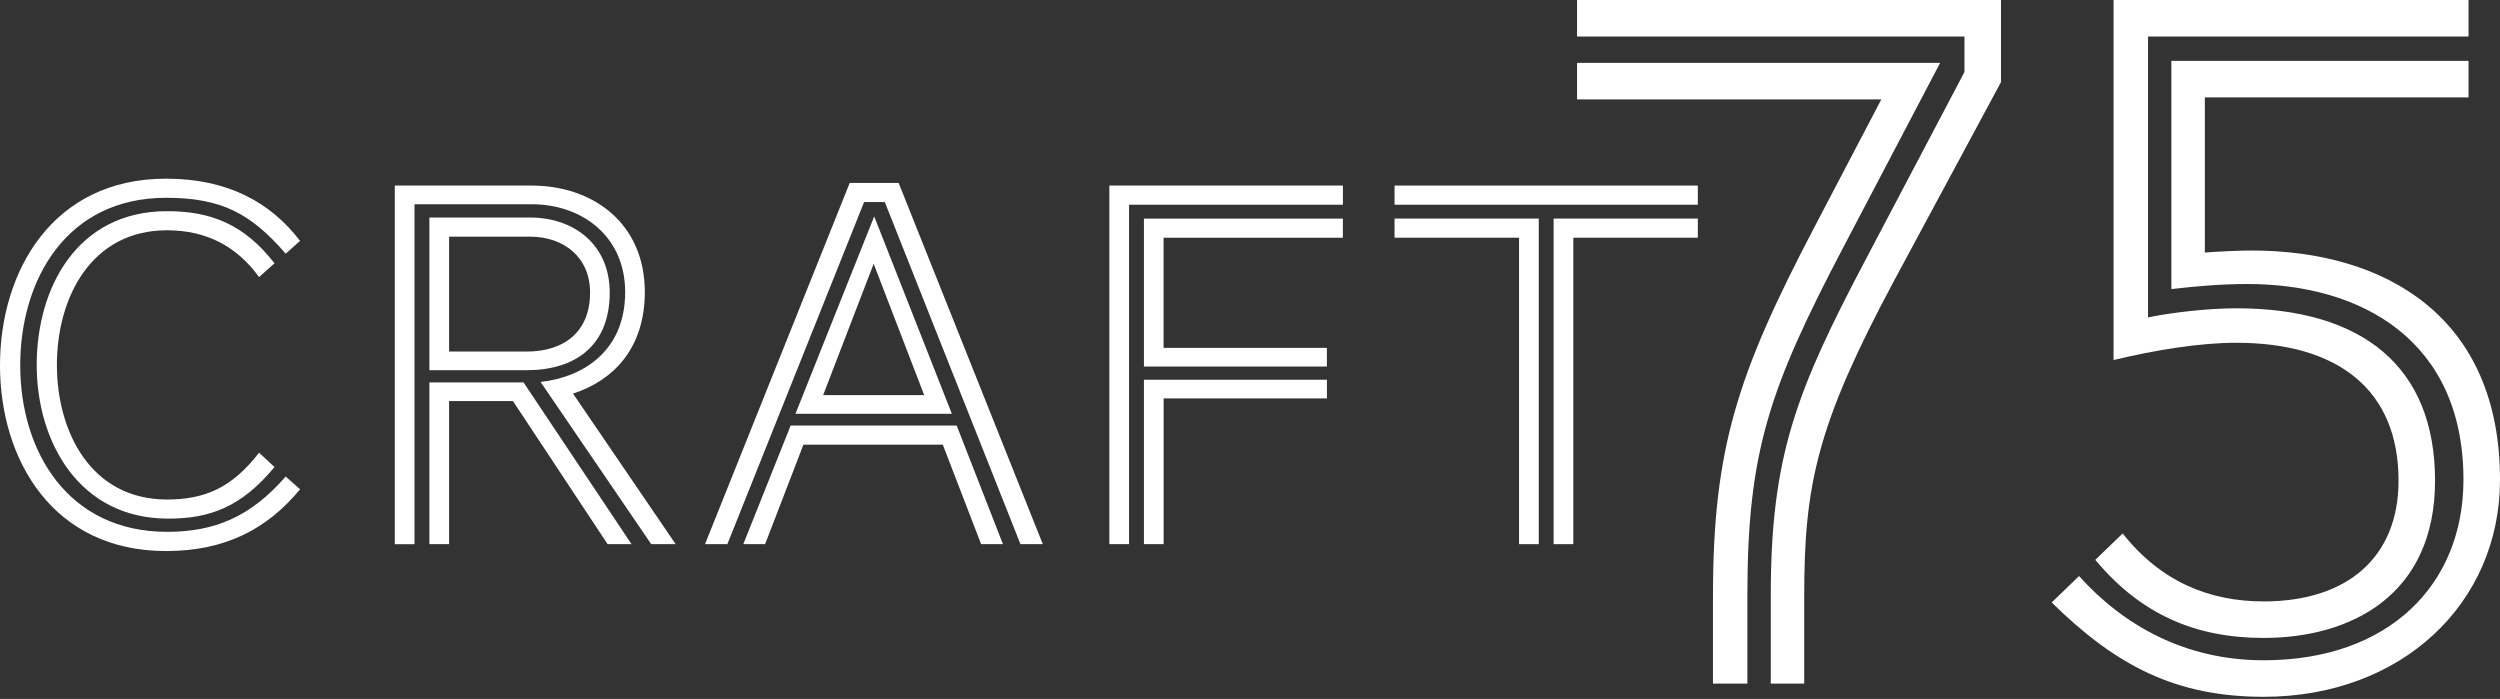 <svg width="186" height="52" viewBox="0 0 186 52" fill="none" xmlns="http://www.w3.org/2000/svg">
<rect x="0" y="0" width="186" height="52" fill="#333333" stroke="none"/>
<path d="M131.746 50.859V44.294C131.746 33.956 133.632 29.127 138.763 19.391L146.157 5.355V2.716H117.332V0H148.873V6.111L140.95 20.826C135.214 31.542 134.234 35.993 134.234 44.294V50.859H131.746ZM127.445 50.859V44.371C127.445 33.354 129.258 27.846 134.99 16.903L139.97 7.395H117.332V4.679H144.345L137.175 18.338C131.589 28.977 130.004 33.655 130.004 44.371V50.859H127.439H127.445Z" fill="white"/>
<path d="M154.682 42.859C158.077 46.632 162.682 49.124 168.415 49.124C177.773 49.124 183.281 43.465 183.281 35.692C183.281 25.354 175.733 21.13 167.207 21.13C165.395 21.13 163.435 21.281 161.549 21.508V4.528H183.659V7.244H164.04V18.789C165.02 18.715 166.529 18.639 167.512 18.639C177.548 18.639 186 23.619 186 35.692C186 44.899 178.679 51.842 168.418 51.842C161.93 51.842 157.475 49.578 152.646 44.823L154.682 42.859ZM157.927 39.689C160.793 43.311 164.415 44.746 168.415 44.746C174.679 44.746 178.452 41.425 178.452 35.766C178.452 28.973 173.923 25.502 166.378 25.502C163.659 25.502 160.415 26.03 157.248 26.786V0H183.659V2.716H159.813V23.616C161.625 23.238 164.341 22.937 166.378 22.937C175.733 22.937 181.167 27.238 181.167 35.766C181.167 44.294 174.903 47.462 168.415 47.462C163.358 47.462 159.284 45.726 155.89 41.652L157.927 39.689Z" fill="white"/>
<path d="M22.322 36.408C19.868 39.376 16.74 40.998 12.347 40.998C3.92 40.998 0 34.193 0 27.186C0 20.178 3.92 13.293 12.35 13.293C16.98 13.293 20.147 15.075 22.325 17.923L21.256 18.872C18.645 15.865 16.467 14.716 12.35 14.716C4.949 14.716 1.505 20.811 1.505 27.182C1.505 33.554 5.029 39.569 12.43 39.569C15.954 39.569 18.645 38.46 21.256 35.453L22.325 36.402L22.322 36.408ZM20.424 34.746C17.969 37.714 15.634 38.586 12.507 38.586C5.895 38.586 2.731 32.887 2.731 27.149C2.731 21.41 5.739 15.711 12.43 15.711C15.714 15.711 18.169 16.7 20.424 19.588L19.275 20.617C17.652 18.362 15.395 17.133 12.427 17.133C6.768 17.133 4.233 22.159 4.233 27.149C4.233 32.138 6.768 37.164 12.427 37.164C15.238 37.164 17.256 36.291 19.275 33.68L20.424 34.749V34.746Z" fill="white"/>
<path d="M48.451 40.485L40.217 28.414C43.225 28.098 46.512 26.236 46.512 21.726C46.512 17.649 43.385 15.195 39.544 15.195H30.838V40.488H29.373V13.806H39.544C44.174 13.806 47.974 16.657 47.974 21.723C47.974 25.88 45.679 28.294 42.632 29.284L50.269 40.485H48.447H48.451ZM31.947 27.542V16.184H39.428C42.752 16.184 45.363 18.242 45.363 21.763C45.363 25.8 42.712 27.542 39.188 27.542H31.944H31.947ZM45.206 40.485L38.162 29.837H33.412V40.485H31.947V28.451H38.952L46.985 40.485H45.203H45.206ZM39.191 26.156C41.922 26.156 43.901 24.731 43.901 21.763C43.901 19.152 41.962 17.606 39.428 17.606H33.412V26.156H39.191Z" fill="white"/>
<path d="M75.922 40.484L65.83 15.035H64.288L54.116 40.484H52.454L63.219 13.609H66.859L77.584 40.484H75.922ZM72.995 40.484L70.144 33.084H59.775L56.924 40.484H55.302L58.826 31.658H71.176L74.62 40.484H72.998H72.995ZM59.182 30.786L65.041 16.101L70.819 30.786H59.182ZM65.001 19.625L61.24 29.4H68.761L65.001 19.625Z" fill="white"/>
<path d="M82.537 40.485V13.806H99.913V15.232H84.002V40.485H82.537ZM85.108 27.265V16.264H99.91V17.689H86.57V25.883H98.721V27.268H85.105L85.108 27.265ZM86.573 29.64V40.485H85.108V28.254H98.724V29.64H86.573Z" fill="white"/>
<path d="M103.755 15.232V13.806H126.317V15.232H103.755ZM113.018 40.485V17.686H103.755V16.261H114.483V40.485H113.018ZM115.589 40.485V16.261H126.317V17.686H117.055V40.485H115.589Z" fill="white"/>
</svg>
